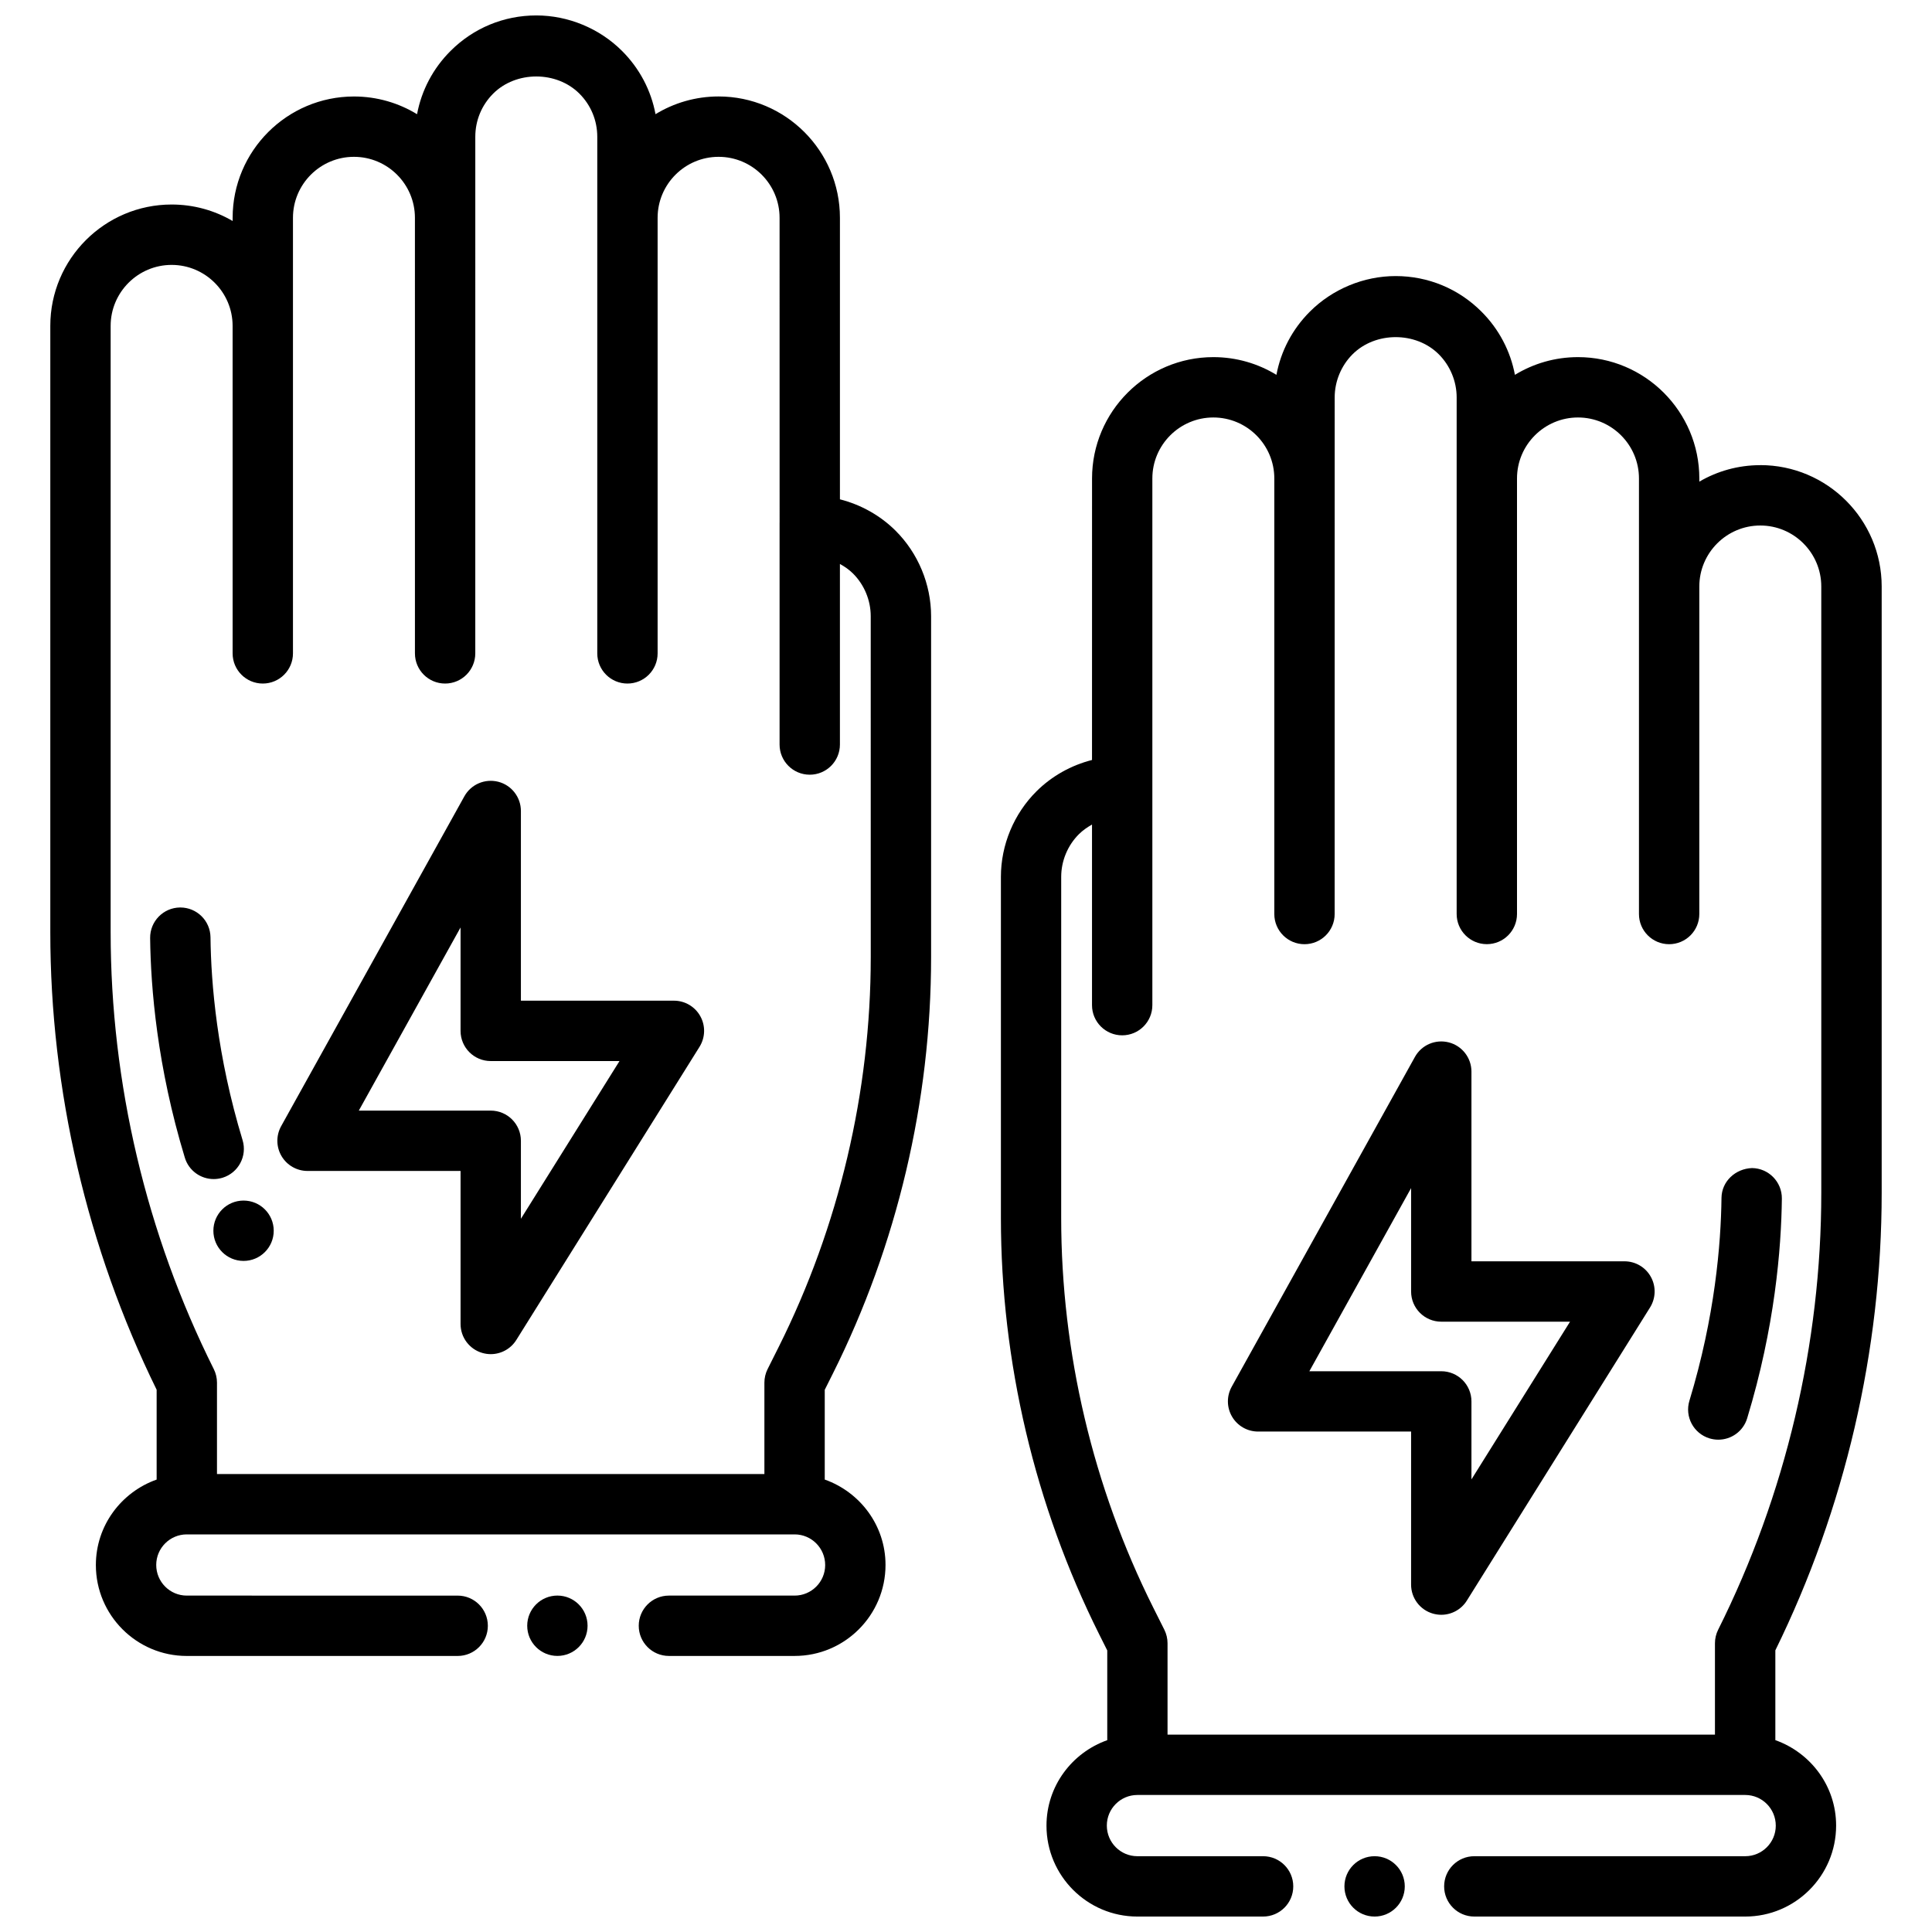 <?xml version="1.0" encoding="UTF-8"?>
<!-- Uploaded to: SVG Repo, www.svgrepo.com, Generator: SVG Repo Mixer Tools -->
<svg width="800px" height="800px" version="1.1" viewBox="144 144 512 512" xmlns="http://www.w3.org/2000/svg">
 <defs>
  <clipPath id="c">
   <path d="m157 148.09h234v434.91h-234z"/>
  </clipPath>
  <clipPath id="b">
   <path d="m409 217h234v434.9h-234z"/>
  </clipPath>
  <clipPath id="a">
   <path d="m500 635h17v16.902h-17z"/>
  </clipPath>
 </defs>
 <g clip-path="url(#c)">
  <path d="m366.59 276.32v-74.602c0-17.73-14.426-32.156-32.156-32.156-6.117 0-11.836 1.719-16.715 4.695-1.176-6.309-4.231-12.125-8.867-16.754-5.981-5.977-14.266-9.414-22.727-9.414-8.59 0-16.664 3.344-22.734 9.422-4.637 4.629-7.684 10.445-8.867 16.754-4.879-2.977-10.598-4.695-16.715-4.695-17.73 0-32.156 14.426-32.156 32.156v0.84c-4.75-2.777-10.277-4.367-16.164-4.367-17.73 0-32.156 14.426-32.156 32.156v160.67c0 41.824 9.742 83.719 28.18 121.27v23.809c-9.348 3.312-16.105 12.156-16.105 22.656 0 13.281 10.805 24.086 24.086 24.086h71.797c4.414 0 7.996-3.574 7.996-7.996s-3.582-7.996-7.996-7.996l-71.793-0.004c-4.461 0-8.094-3.629-8.094-8.125 0-4.461 3.629-8.094 8.094-8.094h161.09c4.461 0 8.094 3.629 8.094 8.125 0 4.461-3.629 8.094-8.094 8.094h-33.316c-4.414 0-7.996 3.574-7.996 7.996s3.582 7.996 7.996 7.996h33.316c13.281 0 24.086-10.805 24.086-24.117 0-10.477-6.758-19.312-16.105-22.625v-23.789l2.129-4.254c17.043-34.09 26.055-72.254 26.055-110.39v-90.367c0-8.461-3.445-16.73-9.445-22.688-4.07-4.039-9.195-6.883-14.715-8.285zm8.168 121.35c0 35.66-8.43 71.348-24.367 103.23l-2.977 5.941c-0.551 1.113-0.84 2.336-0.84 3.574v24.215h-145.07v-24.215c0-1.238-0.289-2.473-0.84-3.574-17.891-35.777-27.34-75.82-27.34-115.81v-160.67c0-8.91 7.254-16.16 16.16-16.16 8.91 0 16.16 7.254 16.16 16.16l0.004 86.789c0 4.422 3.582 7.996 7.996 7.996 4.414 0 7.996-3.574 7.996-7.996v-115.43c0-8.91 7.246-16.16 16.16-16.16 8.918 0 16.16 7.246 16.16 16.16l0.004 115.43c0 4.422 3.582 7.996 7.996 7.996s7.996-3.574 7.996-7.996l0.004-136.9c0-4.32 1.68-8.379 4.734-11.438 6.062-6.062 16.785-6.062 22.855 0 3.055 3.055 4.734 7.117 4.734 11.438v136.9c0 4.422 3.582 7.996 7.996 7.996 4.414 0 7.996-3.574 7.996-7.996v-115.43c0-8.91 7.246-16.16 16.16-16.16 8.918 0 16.16 7.246 16.16 16.16l0.008 80.762c0 0.023-0.008 0.039-0.008 0.055v58.77c0 4.422 3.582 7.996 7.996 7.996 4.414 0 7.996-3.574 7.996-7.996v-47.855c1.238 0.695 2.422 1.496 3.445 2.512 3 2.977 4.719 7.109 4.719 11.332l0.008 90.375z"/>
 </g>
 <path d="m202.96 456.12c4.223-1.289 6.606-5.758 5.324-9.98-6.773-22.297-8.363-41.527-8.5-53.746-0.047-4.383-3.621-7.902-7.996-7.902h-0.09c-4.414 0.055-7.957 3.672-7.91 8.094 0.152 13.25 1.871 34.105 9.195 58.211 1.047 3.453 4.215 5.668 7.644 5.668 0.773 0 1.555-0.113 2.332-0.344z"/>
 <path d="m216.54 470.16c0 4.418-3.578 7.996-7.996 7.996s-7.996-3.578-7.996-7.996 3.578-7.996 7.996-7.996 7.996 3.578 7.996 7.996"/>
 <path d="m322.6 409.19h-40.555v-50.27c0-3.648-2.465-6.828-5.988-7.742-3.543-0.902-7.231 0.672-8.996 3.856l-48.551 87.406c-1.375 2.481-1.336 5.5 0.098 7.934 1.441 2.445 4.055 3.941 6.894 3.941h40.551v40.551c0 3.566 2.359 6.703 5.789 7.684 0.734 0.207 1.473 0.312 2.207 0.312 2.703 0 5.293-1.375 6.781-3.758l48.551-77.684c1.535-2.473 1.625-5.574 0.207-8.117-1.398-2.531-4.078-4.113-6.988-4.113zm-40.555 57.801v-20.672c0-4.422-3.582-7.996-7.996-7.996h-34.961l26.965-48.535v27.406c0 4.422 3.582 7.996 7.996 7.996h34.125z"/>
 <path d="m299.71 574.84c0 4.418-3.578 7.996-7.996 7.996-4.414 0-7.996-3.578-7.996-7.996 0-4.418 3.582-7.996 7.996-7.996 4.418 0 7.996 3.578 7.996 7.996"/>
 <g clip-path="url(#b)">
  <path d="m610.5 267.27c-5.887 0-11.41 1.59-16.16 4.367v-0.84c0-17.73-14.426-32.156-32.156-32.156-6.117 0-11.836 1.719-16.715 4.695-1.184-6.309-4.231-12.125-8.867-16.754-6.07-6.078-14.148-9.422-22.734-9.422-8.461 0-16.746 3.438-22.734 9.422-4.637 4.629-7.684 10.445-8.867 16.754-4.871-2.977-10.598-4.695-16.707-4.695-17.73 0-32.156 14.426-32.156 32.156l-0.008 74.605c-5.512 1.398-10.637 4.246-14.699 8.285-5.996 5.957-9.445 14.219-9.445 22.68v90.383c0 38.121 9.012 76.281 26.055 110.38l2.129 4.254v23.781c-9.348 3.312-16.105 12.164-16.105 22.656 0 13.281 10.805 24.086 24.086 24.086h33.316c4.414 0 7.996-3.574 7.996-7.996s-3.582-7.996-7.996-7.996h-33.316c-4.461 0-8.094-3.629-8.094-8.125 0-4.469 3.629-8.102 8.094-8.102h161.09c4.461 0 8.094 3.629 8.094 8.133 0 4.461-3.629 8.094-8.094 8.094h-71.797c-4.414 0-7.996 3.574-7.996 7.996s3.582 7.996 7.996 7.996h71.797c13.281 0 24.086-10.805 24.086-24.117 0-10.477-6.758-19.312-16.105-22.633v-23.801c18.441-37.547 28.18-79.441 28.18-121.27v-160.67c-0.008-17.73-14.43-32.156-32.164-32.156zm16.16 192.83c0 39.992-9.453 80.043-27.34 115.81-0.551 1.113-0.84 2.336-0.84 3.574v24.207h-145.07v-24.207c0-1.238-0.289-2.473-0.84-3.574l-2.977-5.941c-15.945-31.883-24.367-67.582-24.367-103.23l0.004-90.375c0-4.223 1.719-8.348 4.719-11.324 1.016-1.008 2.207-1.816 3.445-2.527v47.863c0 4.422 3.582 7.996 7.996 7.996 4.414 0 7.996-3.574 7.996-7.996v-139.58c0-8.91 7.254-16.16 16.16-16.16 8.91 0 16.16 7.246 16.16 16.16v115.43c0 4.422 3.582 7.996 7.996 7.996 4.414 0 7.996-3.574 7.996-7.996l0.008-136.91c0-4.254 1.727-8.422 4.734-11.426 6.07-6.062 16.793-6.062 22.855 0 3.008 3.008 4.734 7.164 4.734 11.426v136.9c0 4.422 3.582 7.996 7.996 7.996 4.414 0 7.996-3.574 7.996-7.996v-115.42c0-8.91 7.254-16.16 16.16-16.16 8.91 0 16.16 7.246 16.16 16.16v115.43c0 4.422 3.582 7.996 7.996 7.996 4.414 0 7.996-3.574 7.996-7.996l0.004-86.801c0-8.91 7.254-16.16 16.16-16.16 8.91 0 16.16 7.246 16.16 16.16l0.004 160.68z"/>
 </g>
 <path d="m608.3 453.55c-4.383 0.16-8.035 3.496-8.086 7.902-0.145 12.211-1.727 31.461-8.5 53.754-1.289 4.223 1.094 8.691 5.324 9.98 0.777 0.23 1.559 0.344 2.336 0.344 3.43 0 6.598-2.215 7.644-5.668 7.332-24.109 9.043-44.969 9.195-58.219 0.043-4.422-3.492-8.039-7.914-8.094z"/>
 <path d="m574.5 478.26h-40.551v-50.27c0-3.648-2.465-6.828-5.988-7.742-3.551-0.91-7.231 0.672-8.996 3.856l-48.551 87.398c-1.375 2.481-1.336 5.5 0.098 7.934 1.441 2.445 4.055 3.941 6.894 3.941h40.551l-0.004 40.562c0 3.566 2.359 6.703 5.789 7.684 0.738 0.207 1.473 0.312 2.207 0.312 2.703 0 5.293-1.375 6.781-3.758l48.551-77.684c1.535-2.473 1.625-5.574 0.207-8.117-1.398-2.543-4.078-4.117-6.988-4.117zm-40.551 57.801v-20.672c0-4.422-3.582-7.996-7.996-7.996h-34.961l26.965-48.535v27.406c0 4.422 3.582 7.996 7.996 7.996h34.125z"/>
 <g clip-path="url(#a)">
  <path d="m516.28 643.91c0 4.418-3.578 7.996-7.996 7.996-4.418 0-7.996-3.578-7.996-7.996s3.578-7.996 7.996-7.996c4.418 0 7.996 3.578 7.996 7.996"/>
 </g>
</svg>